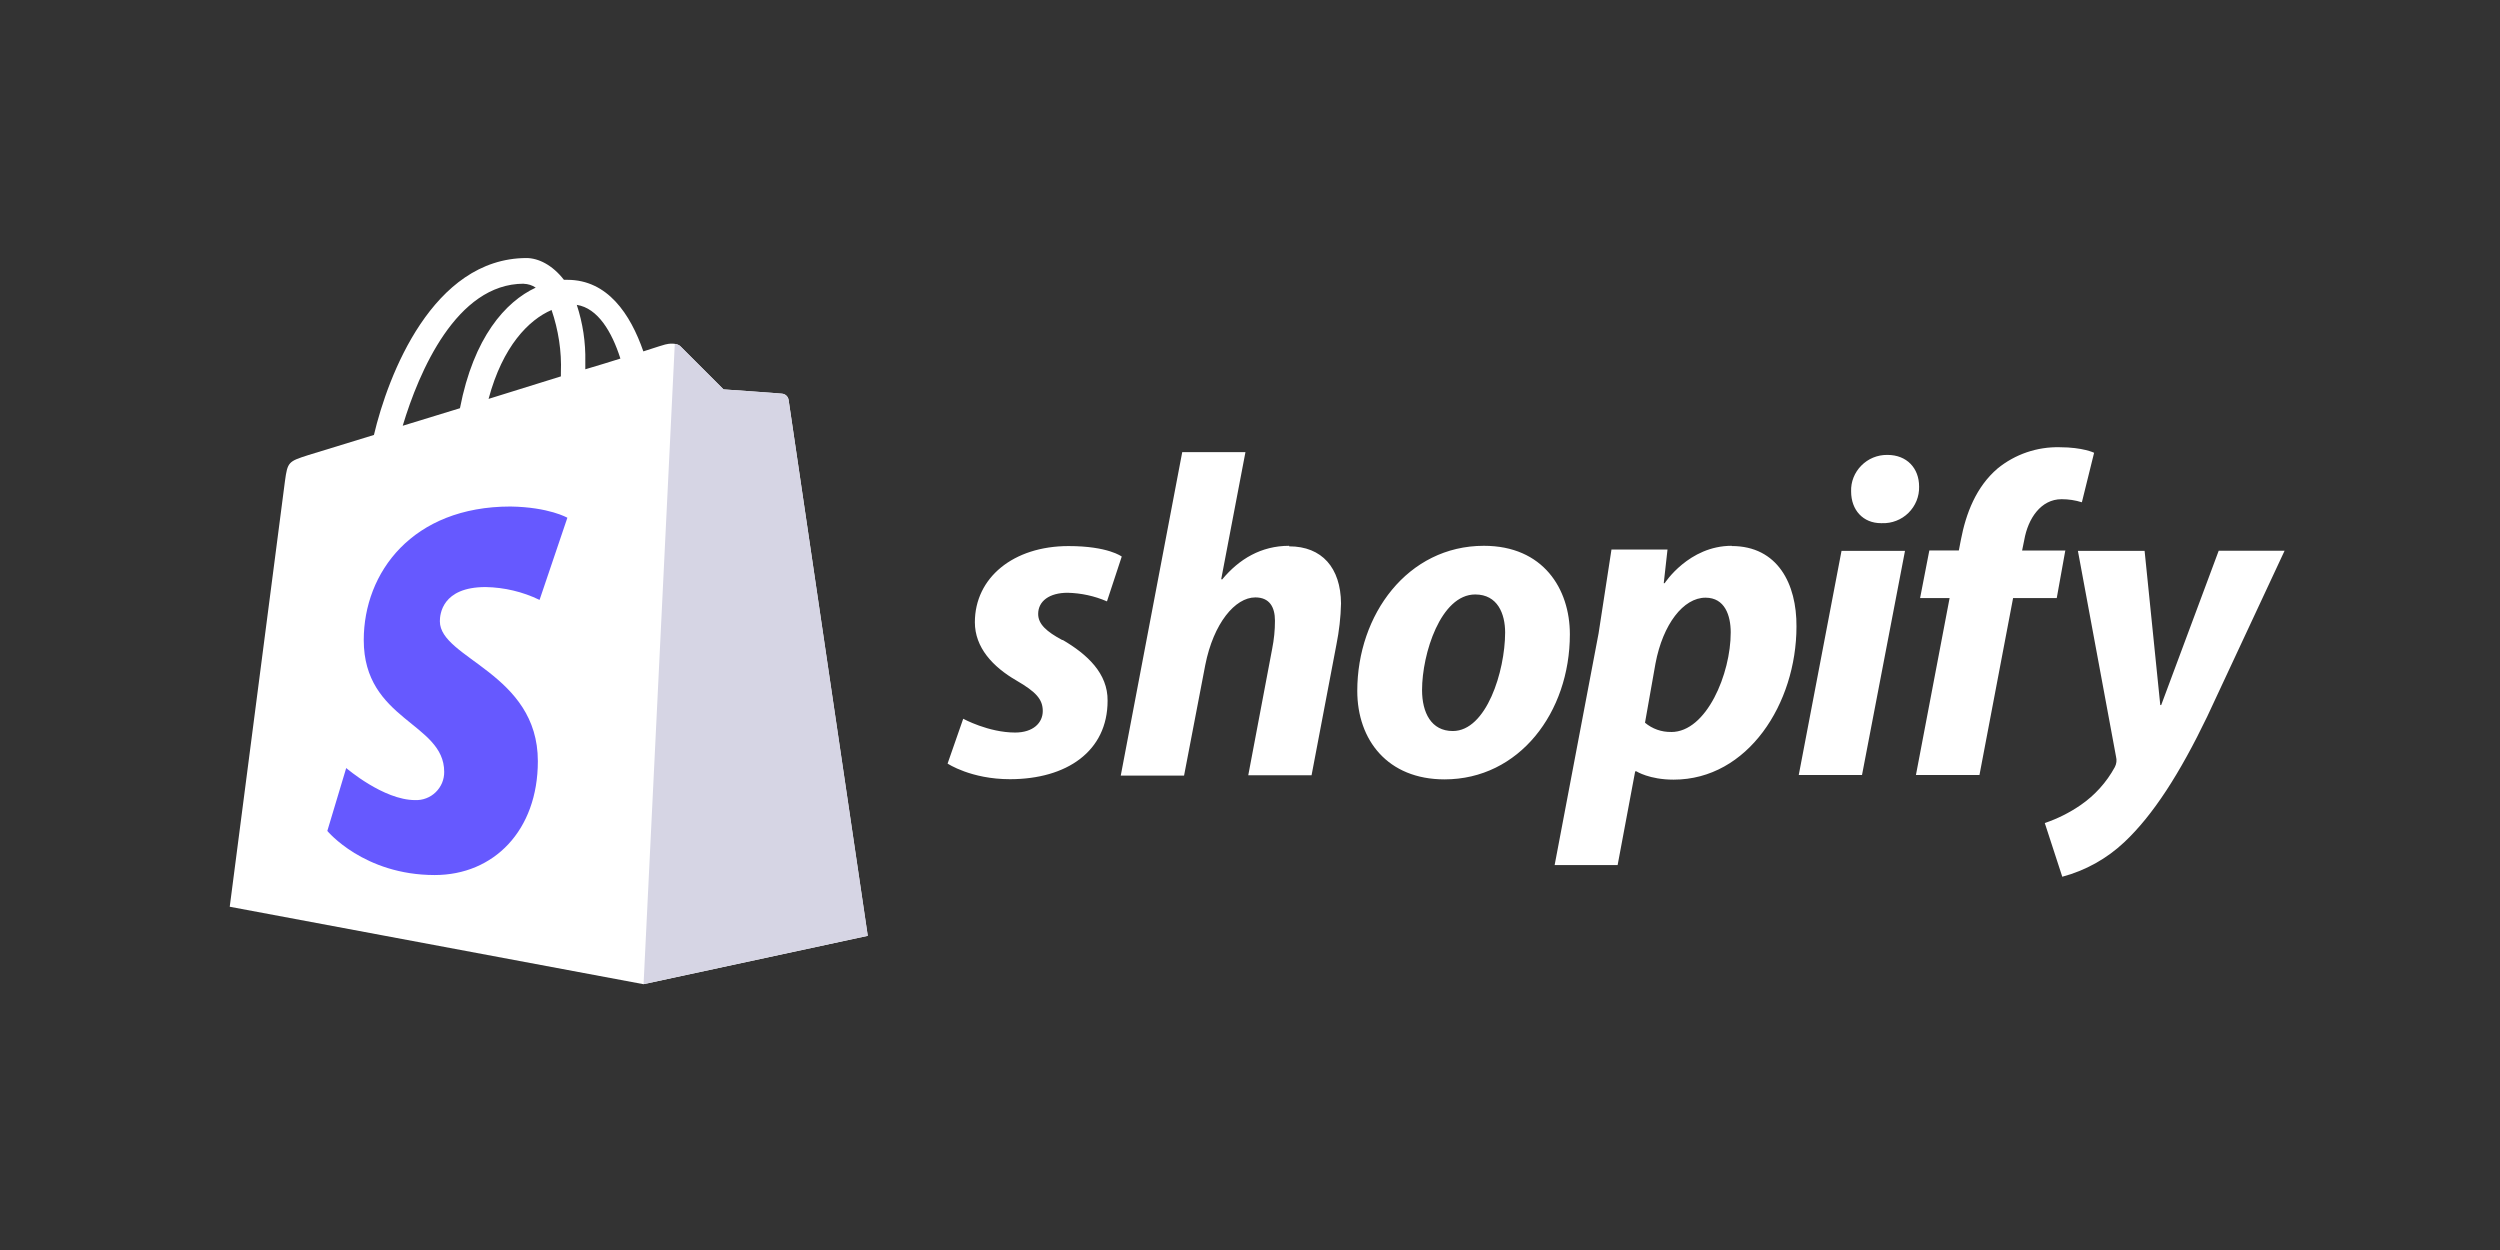 <svg width="56" height="28" viewBox="0 0 56 28" fill="none" xmlns="http://www.w3.org/2000/svg">
<rect x="0" y="0" width="56" height="28" fill="#333333" stroke="none"/>
<path d="M17.664 8.953C17.658 8.918 17.641 8.886 17.615 8.861C17.589 8.837 17.556 8.822 17.52 8.819C17.463 8.81 16.207 8.723 16.207 8.723L15.249 7.765C15.163 7.669 14.971 7.697 14.899 7.717C14.89 7.717 14.708 7.774 14.411 7.871C14.121 7.035 13.61 6.268 12.709 6.268H12.632C12.373 5.934 12.058 5.78 11.79 5.78C9.692 5.789 8.691 8.406 8.376 9.743L6.909 10.193C6.459 10.337 6.442 10.347 6.383 10.776L5.146 20.311L14.414 22.046L19.437 20.963C19.437 20.954 17.673 9.045 17.664 8.954L17.664 8.953ZM13.897 8.032C13.663 8.109 13.393 8.186 13.111 8.272V8.1C13.12 7.669 13.055 7.239 12.92 6.829C13.39 6.902 13.705 7.429 13.897 8.032ZM12.354 6.94C12.508 7.392 12.583 7.868 12.564 8.345V8.431L10.944 8.935C11.261 7.751 11.845 7.165 12.353 6.945L12.354 6.94ZM11.732 6.357C11.828 6.36 11.921 6.389 12 6.443C11.324 6.758 10.61 7.553 10.303 9.144L9.021 9.537C9.383 8.329 10.226 6.355 11.731 6.355L11.732 6.357Z" fill="white"/>
<path d="M17.521 8.818C17.464 8.809 16.207 8.722 16.207 8.722L15.249 7.764C15.214 7.728 15.166 7.708 15.115 7.707L14.416 22.044L19.439 20.961L17.665 8.961C17.653 8.888 17.595 8.829 17.521 8.818L17.521 8.818Z" fill="#D6D5E4"/>
<path d="M12.709 11.598L12.086 13.438C11.709 13.255 11.297 13.158 10.878 13.15C9.9 13.15 9.853 13.763 9.853 13.917C9.853 14.754 12.048 15.077 12.048 17.051C12.048 18.604 11.06 19.601 9.738 19.601C8.147 19.601 7.332 18.613 7.332 18.613L7.755 17.204C7.755 17.204 8.588 17.922 9.298 17.922C9.383 17.925 9.468 17.912 9.547 17.881C9.627 17.851 9.699 17.805 9.76 17.745C9.821 17.686 9.869 17.615 9.902 17.537C9.935 17.458 9.951 17.374 9.95 17.289C9.95 16.186 8.148 16.139 8.148 14.337C8.148 12.822 9.24 11.346 11.435 11.346C12.298 11.359 12.71 11.598 12.71 11.598L12.709 11.598Z" fill="#6659FF"/>
<path d="M23.798 14.339C23.44 14.147 23.255 13.98 23.255 13.753C23.255 13.465 23.506 13.278 23.915 13.278C24.218 13.285 24.518 13.35 24.796 13.471L25.127 12.467C25.127 12.467 24.824 12.232 23.936 12.232C22.697 12.232 21.837 12.942 21.837 13.939C21.837 14.503 22.236 14.937 22.772 15.246C23.206 15.498 23.358 15.664 23.358 15.927C23.358 16.19 23.145 16.409 22.739 16.409C22.14 16.409 21.576 16.1 21.576 16.1L21.226 17.104C21.226 17.104 21.749 17.454 22.622 17.454C23.895 17.454 24.81 16.828 24.81 15.697C24.817 15.084 24.356 14.658 23.803 14.334L23.798 14.339ZM28.876 12.226C28.25 12.226 27.755 12.523 27.376 12.98L27.355 12.973L27.898 10.128H26.482L25.105 17.373H26.523L26.998 14.896C27.183 13.961 27.667 13.382 28.119 13.382C28.435 13.382 28.559 13.595 28.559 13.905C28.559 14.116 28.538 14.325 28.497 14.531L27.961 17.366H29.379L29.936 14.437C29.997 14.134 30.032 13.826 30.039 13.517C30.032 12.719 29.613 12.238 28.877 12.238L28.876 12.226ZM33.238 12.226C31.532 12.226 30.403 13.768 30.403 15.476C30.403 16.577 31.084 17.458 32.357 17.458C34.031 17.458 35.165 15.958 35.165 14.208C35.165 13.19 34.567 12.226 33.24 12.226H33.238ZM32.542 16.375C32.06 16.375 31.854 15.964 31.854 15.456C31.854 14.644 32.273 13.316 33.045 13.316C33.547 13.316 33.715 13.749 33.715 14.169C33.713 15.041 33.294 16.375 32.543 16.375H32.542ZM38.79 12.226C37.829 12.226 37.289 13.063 37.289 13.063H37.268L37.352 12.31H36.097L35.808 14.189L34.824 19.377H36.235L36.628 17.278H36.656C36.656 17.278 36.944 17.464 37.489 17.464C39.154 17.464 40.241 15.758 40.241 14.033C40.248 13.083 39.822 12.231 38.789 12.231L38.79 12.226ZM37.434 16.396C37.22 16.4 37.012 16.327 36.848 16.189L37.083 14.861C37.25 13.98 37.709 13.388 38.204 13.388C38.637 13.388 38.768 13.787 38.768 14.166C38.77 15.089 38.228 16.397 37.436 16.397L37.434 16.396ZM42.272 10.19C42.055 10.188 41.846 10.274 41.694 10.429C41.541 10.583 41.457 10.792 41.465 11.009C41.465 11.427 41.734 11.719 42.135 11.719H42.156C42.265 11.723 42.374 11.705 42.476 11.665C42.578 11.626 42.671 11.566 42.749 11.489C42.827 11.412 42.889 11.32 42.93 11.219C42.971 11.117 42.991 11.009 42.988 10.899C42.988 10.487 42.713 10.19 42.279 10.19H42.272ZM40.292 17.36H41.709L42.672 12.339H41.25L40.292 17.36ZM46.285 12.332H45.295L45.343 12.097C45.427 11.616 45.715 11.182 46.18 11.182C46.334 11.182 46.487 11.205 46.634 11.251L46.908 10.142C46.908 10.142 46.656 10.018 46.137 10.018C45.632 10.006 45.139 10.174 44.747 10.493C44.265 10.905 44.038 11.497 43.923 12.096L43.878 12.33H43.217L43.01 13.397H43.671L42.917 17.36H44.34L45.093 13.397H46.071L46.263 12.33L46.285 12.332ZM49.698 12.339L48.411 15.793H48.39L48.039 12.339H46.545L47.399 16.949C47.42 17.027 47.41 17.111 47.372 17.183C47.186 17.525 46.922 17.817 46.601 18.037C46.355 18.206 46.086 18.34 45.803 18.436L46.195 19.639C46.715 19.5 47.191 19.235 47.583 18.866C48.229 18.26 48.828 17.325 49.441 16.052L51.175 12.336H49.698L49.698 12.339Z" fill="white"/>
</svg>
